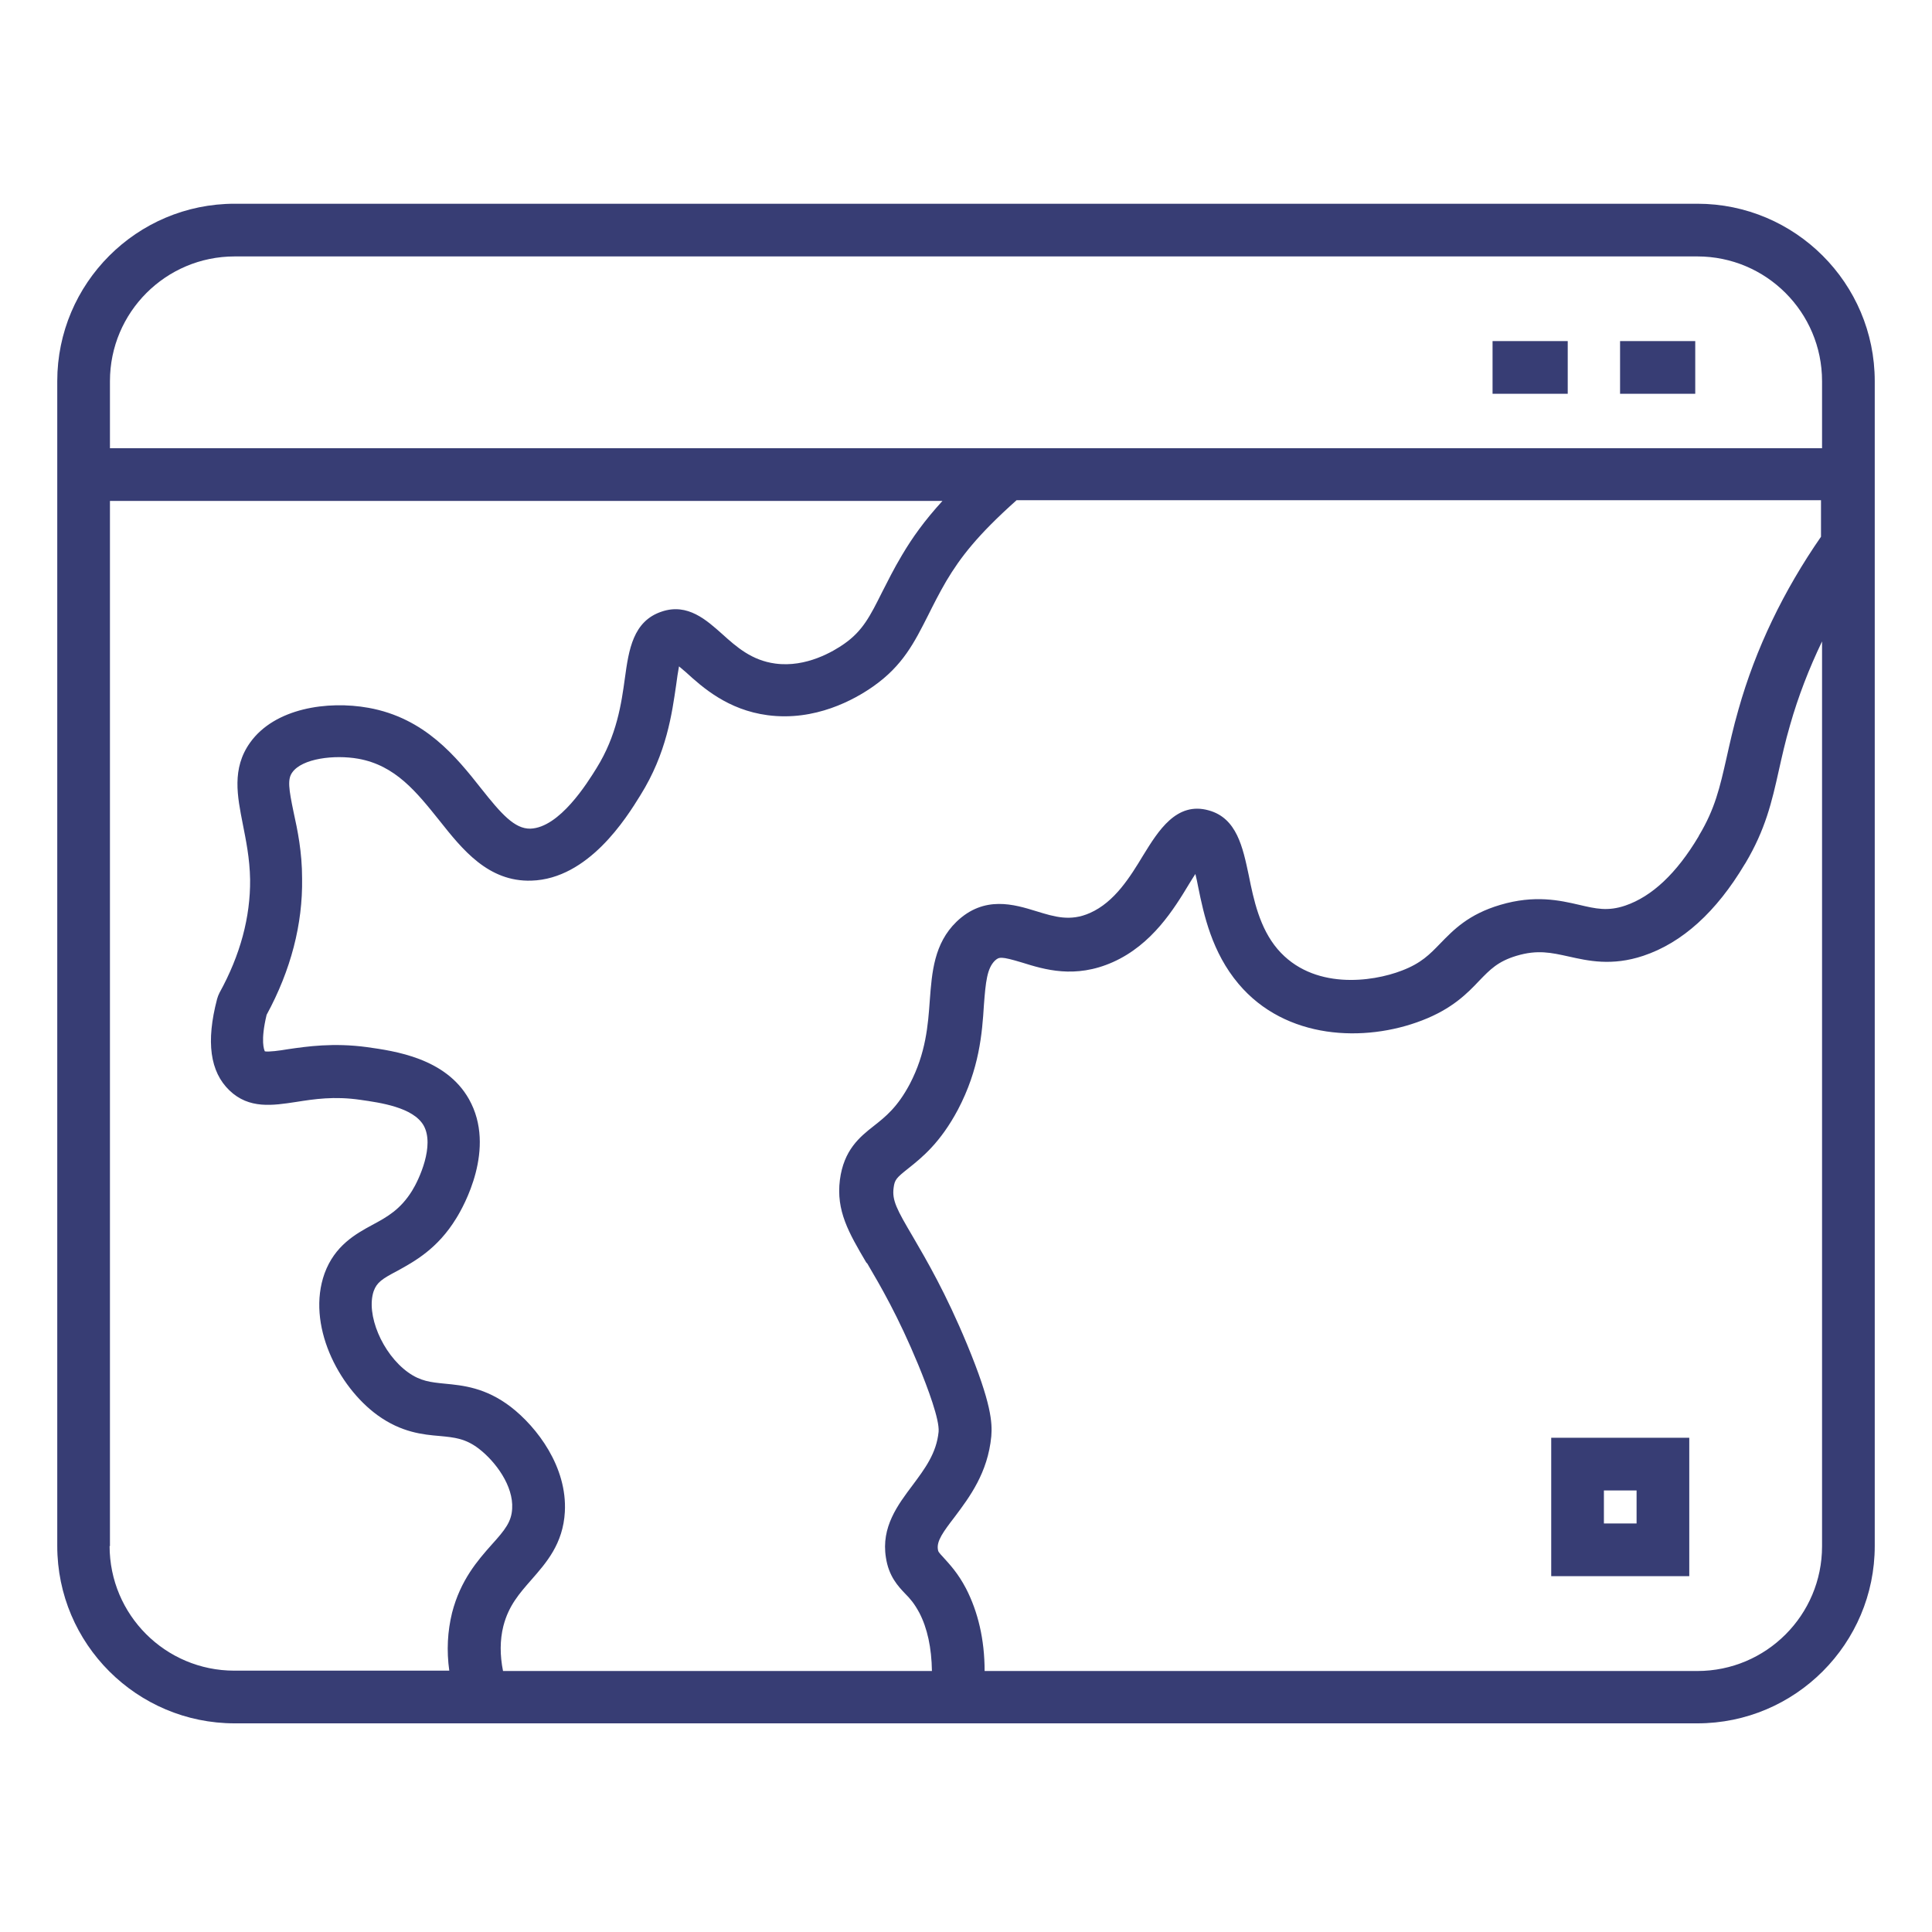 <?xml version="1.0" encoding="UTF-8"?>
<svg id="Layer_1" xmlns="http://www.w3.org/2000/svg" version="1.1" viewBox="0 0 550 550">
  <!-- Generator: Adobe Illustrator 29.8.1, SVG Export Plug-In . SVG Version: 2.1.1 Build 2)  -->
  <defs>
    <style>
      .st0 {
        fill: #373d74;
      }
    </style>
  </defs>
  <path class="st0" d="M483.2,58H66.8c-27.9,0-50.5,22.7-50.5,50.5v331.6c0,27.9,22.7,50.5,50.5,50.5h416.4c27.9,0,50.5-22.7,50.5-50.5V108.5c0-27.9-22.7-50.5-50.5-50.5ZM246.9,359.7c3.7,6.3,8.8,15,14.5,28.8,2.8,6.8,6.1,15.7,5.8,19.1-.6,6.1-3.9,10.5-7.4,15.2-4.2,5.6-9,11.9-7.6,20.6.8,5.3,3.4,8.1,5.5,10.3,1.4,1.4,2.6,2.8,4,5.4,2.3,4.4,3.5,10,3.6,16.6h-122.1c-.9-4.5-.9-8.8.1-12.8,1.5-5.8,4.5-9.2,8-13.2,4.2-4.8,9-10.2,9.5-19.3.7-12.8-7.9-24.1-15.4-29.9-7.2-5.5-13.6-6.1-18.8-6.6-4-.4-6.9-.7-10.4-3.2-7.4-5.3-12.1-16.6-9.8-23.2.9-2.4,2.3-3.4,6.7-5.7,4.9-2.7,11.5-6.3,16.8-15,2-3.2,11.5-19.9,3.6-33.9-6.6-11.7-21.2-13.7-29-14.8-9.6-1.3-17.1-.2-22.6.6-2.3.4-5.4.8-6.5.6-.2-.4-1.3-2.9.5-10.4,6.9-12.7,10.3-25.8,10.1-38.8,0-7.6-1.3-13.8-2.4-18.8-1.4-6.7-1.8-9.5-.4-11.4,2.8-4,12-5.1,18.8-3.9,10.6,1.9,16.6,9.5,23.1,17.6,6.5,8.2,13.9,17.5,26.2,17.1,16.2-.5,27-17.8,31-24.3,7.5-12,9-23.3,10.2-31.5.2-1.6.5-3.6.8-5.2.7.6,1.4,1.2,2,1.7,4.7,4.3,11.9,10.7,23.2,12.2,13.5,1.8,24.7-4.4,30.1-8.2,8.4-5.9,11.7-12.5,15.6-20.2,1.5-3,3.1-6.2,5.2-9.8,4-6.7,8.8-13,20-23h229v10.4c-10.6,15.3-18.6,31.8-23.5,49.2-1.5,5.2-2.5,9.8-3.4,13.8-1.9,8.4-3.3,14.5-7.8,22l-.2.4c-6.2,10.4-13.2,17-20.8,19.6-5,1.7-8.4.9-13.1-.2-5.6-1.3-12.7-2.9-22.5,0-9.1,2.7-13.3,7.1-17.1,11-3,3.1-5.4,5.6-10.9,7.7-8.5,3.3-25.4,5.6-35.4-6.1-5.1-6-6.8-14-8.2-21-1.7-8-3.4-16.3-11.4-18.5-9.2-2.6-14.4,5.9-18.6,12.7-3.8,6.3-8.2,13.4-15.2,16.5-5.6,2.5-10.1,1.1-15.3-.5-6.2-1.9-14.8-4.6-22.7,3-6.4,6.2-7,14.4-7.6,22.3-.5,7.1-1.1,15.1-5.7,23.9-3.5,6.6-6.9,9.3-10.2,11.9-4.1,3.2-8.6,6.9-9.7,15.4-1.1,8.8,2.5,15,7.5,23.5ZM66.8,73h416.4c19.6,0,35.5,15.9,35.5,35.5v19.1H31.3v-19.1c0-19.6,15.9-35.5,35.5-35.5ZM31.3,440.2V142.6h237c-5.2,5.7-8.6,10.5-11.5,15.4-2.4,4-4.1,7.5-5.7,10.6-3.4,6.8-5.5,11-10.8,14.7-3,2.1-10.8,6.8-19.6,5.6-6.7-.9-11-4.7-15.1-8.4-4.4-3.9-9.8-8.9-17.2-6.4-8.2,2.7-9.4,10.9-10.5,18.9-1,7.3-2.3,16.4-8.1,25.7-2.6,4.2-10.5,16.9-18.8,17.2-4.5.1-8.3-4.2-14-11.4-7.1-9-16-20.1-32.1-23-11.7-2.1-26.7.1-33.7,9.9-5.3,7.4-3.6,15.4-2.1,23.1.9,4.6,2,9.8,2.1,15.9.1,10.7-2.8,21.5-8.7,32.2-.3.6-.5,1.1-.7,1.8-3.2,12.2-2,20.7,3.5,26,5.6,5.4,12.4,4.3,19,3.3,5.1-.8,10.8-1.7,18.3-.6,5.6.8,15,2.1,18,7.3,3.2,5.7-1.3,15.4-3.3,18.6-3.3,5.3-7,7.4-11.3,9.7-4.8,2.6-10.7,5.9-13.6,13.8-5.2,14.5,3.8,32.2,15.1,40.4,6.8,4.9,12.9,5.5,17.7,5.9,4.2.4,7.3.7,11.1,3.6,4.8,3.7,9.9,10.6,9.5,17.1-.2,3.7-2,6-5.8,10.2-4,4.5-8.9,10.1-11.3,19.4-1.3,5.3-1.6,10.8-.8,16.5h-61.2c-19.6,0-35.5-15.9-35.5-35.5ZM483.2,475.7h-202.9c0-9-1.9-16.9-5.3-23.5-2.3-4.4-4.7-6.9-6.4-8.8-1.5-1.6-1.5-1.7-1.6-2.3-.4-2.4,1.5-5,4.8-9.3,4.2-5.6,9.4-12.5,10.4-22.9.3-3.8.1-9.3-6.9-26.2-6.1-14.7-11.5-23.9-15.4-30.6-4.6-7.8-6-10.4-5.5-14,.3-2.3.8-2.8,4.2-5.5,3.9-3.1,9.1-7.3,14.1-16.7,6.1-11.6,6.9-21.7,7.4-29.8.5-6.6.9-10.4,3.1-12.6,1.2-1.1,1.7-1.3,7.7.5,6.4,2,15.1,4.7,25.9-.1,11.2-5,17.4-15.1,21.8-22.4.5-.8,1.1-1.8,1.7-2.7.3,1.2.6,2.6.8,3.7,1.6,7.9,3.9,18.6,11.5,27.6,13.4,15.9,35.9,16.7,52.2,10.4,8.6-3.3,12.9-7.7,16.3-11.3,3.1-3.2,5.3-5.5,10.6-7.1,6-1.8,9.9-.9,14.9.2,5.4,1.2,12.2,2.8,21.2-.2,11.1-3.7,20.8-12.5,28.9-26.1l.2-.3c5.7-9.6,7.5-17.4,9.5-26.4.9-4,1.8-8.1,3.2-12.9,2.3-8.1,5.4-16.1,9.1-23.8v257.6c0,19.6-15.9,35.5-35.5,35.5Z"/>
  <rect class="st0" x="424.9" y="97.1" width="21.4" height="15"/>
  <rect class="st0" x="461.2" y="97.1" width="21.4" height="15"/>
  <path class="st0" d="M441.6,448.7h39.3v-39.4h-39.3v39.4ZM456.6,424.3h9.3v9.4h-9.3v-9.4Z"/>
</svg>